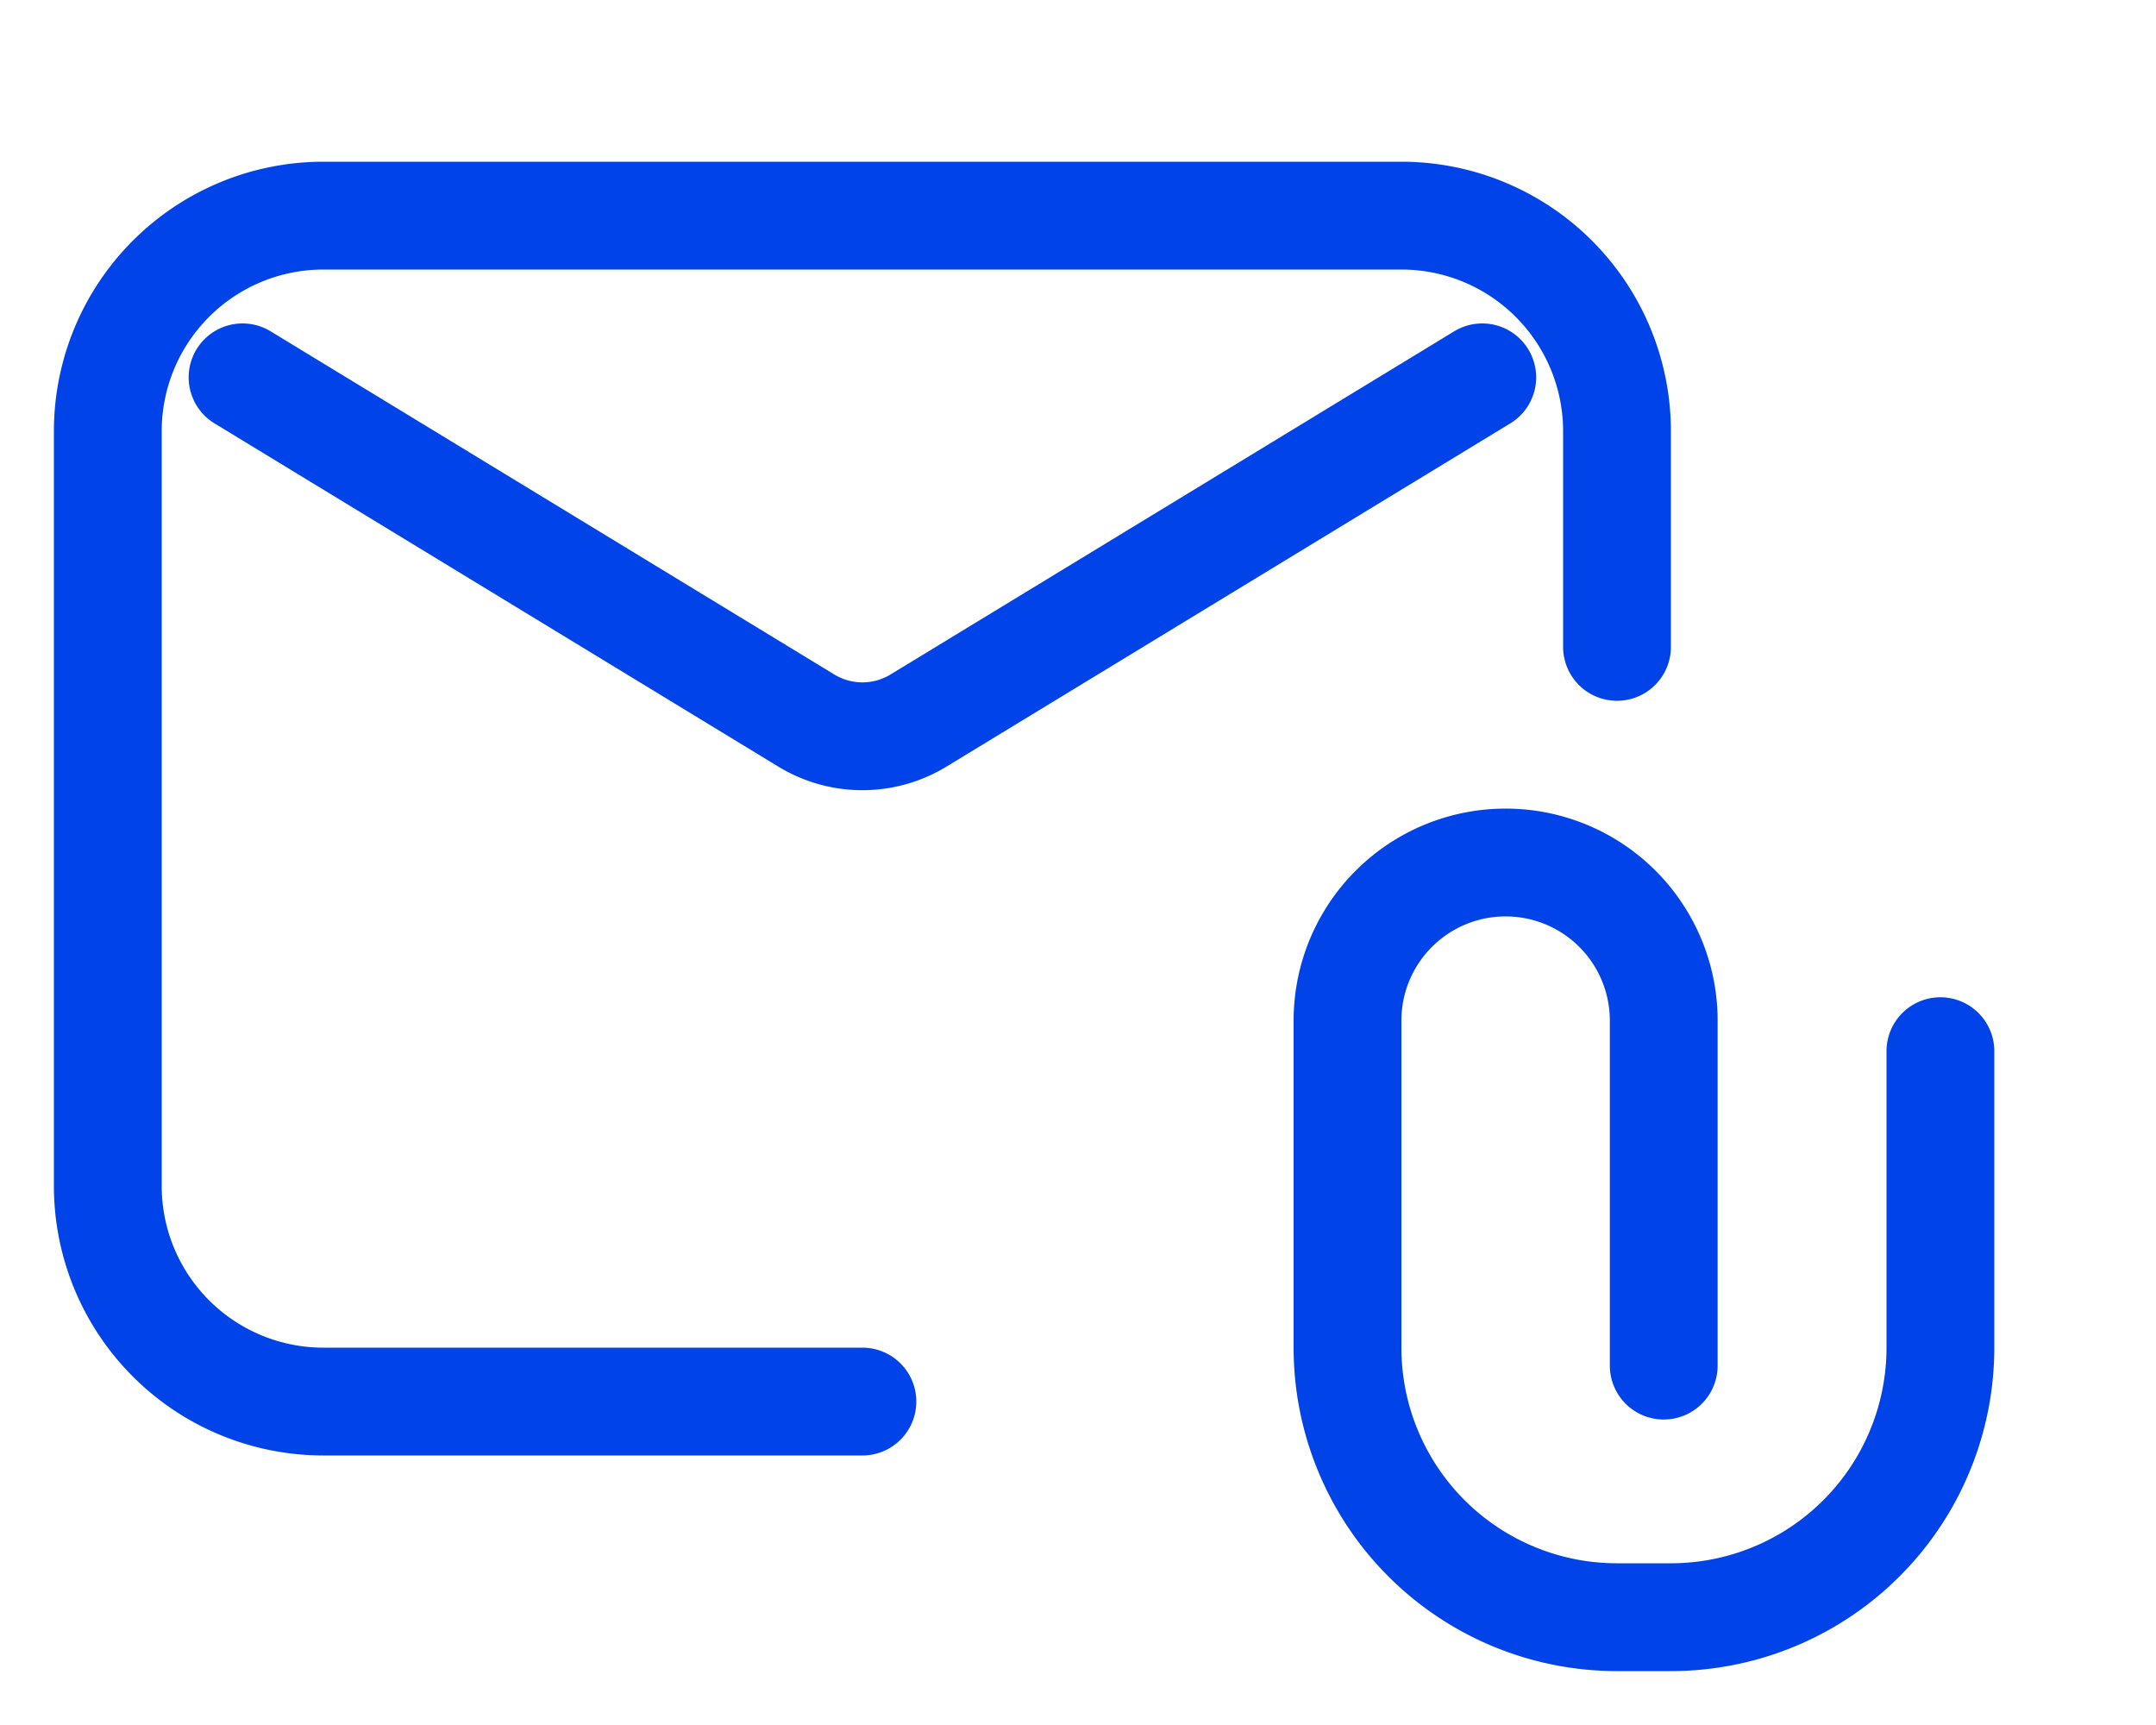 <svg xmlns="http://www.w3.org/2000/svg" width="40" height="32" fill="none"><g stroke="#0044E9" stroke-linecap="round" stroke-width="2"><path d="M30 12V8a4 4 0 0 0-4-4H6a4 4 0 0 0-4 4v14a4 4 0 0 0 4 4h10"/><path stroke-linejoin="round" d="m4.5 7 10.46 6.367a2 2 0 0 0 2.08 0L27.5 7M36 19.5V25a5 5 0 0 1-5 5h-1a5 5 0 0 1-5-5v-6.067A2.933 2.933 0 0 1 27.933 16v0a2.933 2.933 0 0 1 2.934 2.933v6.4"/></g></svg>